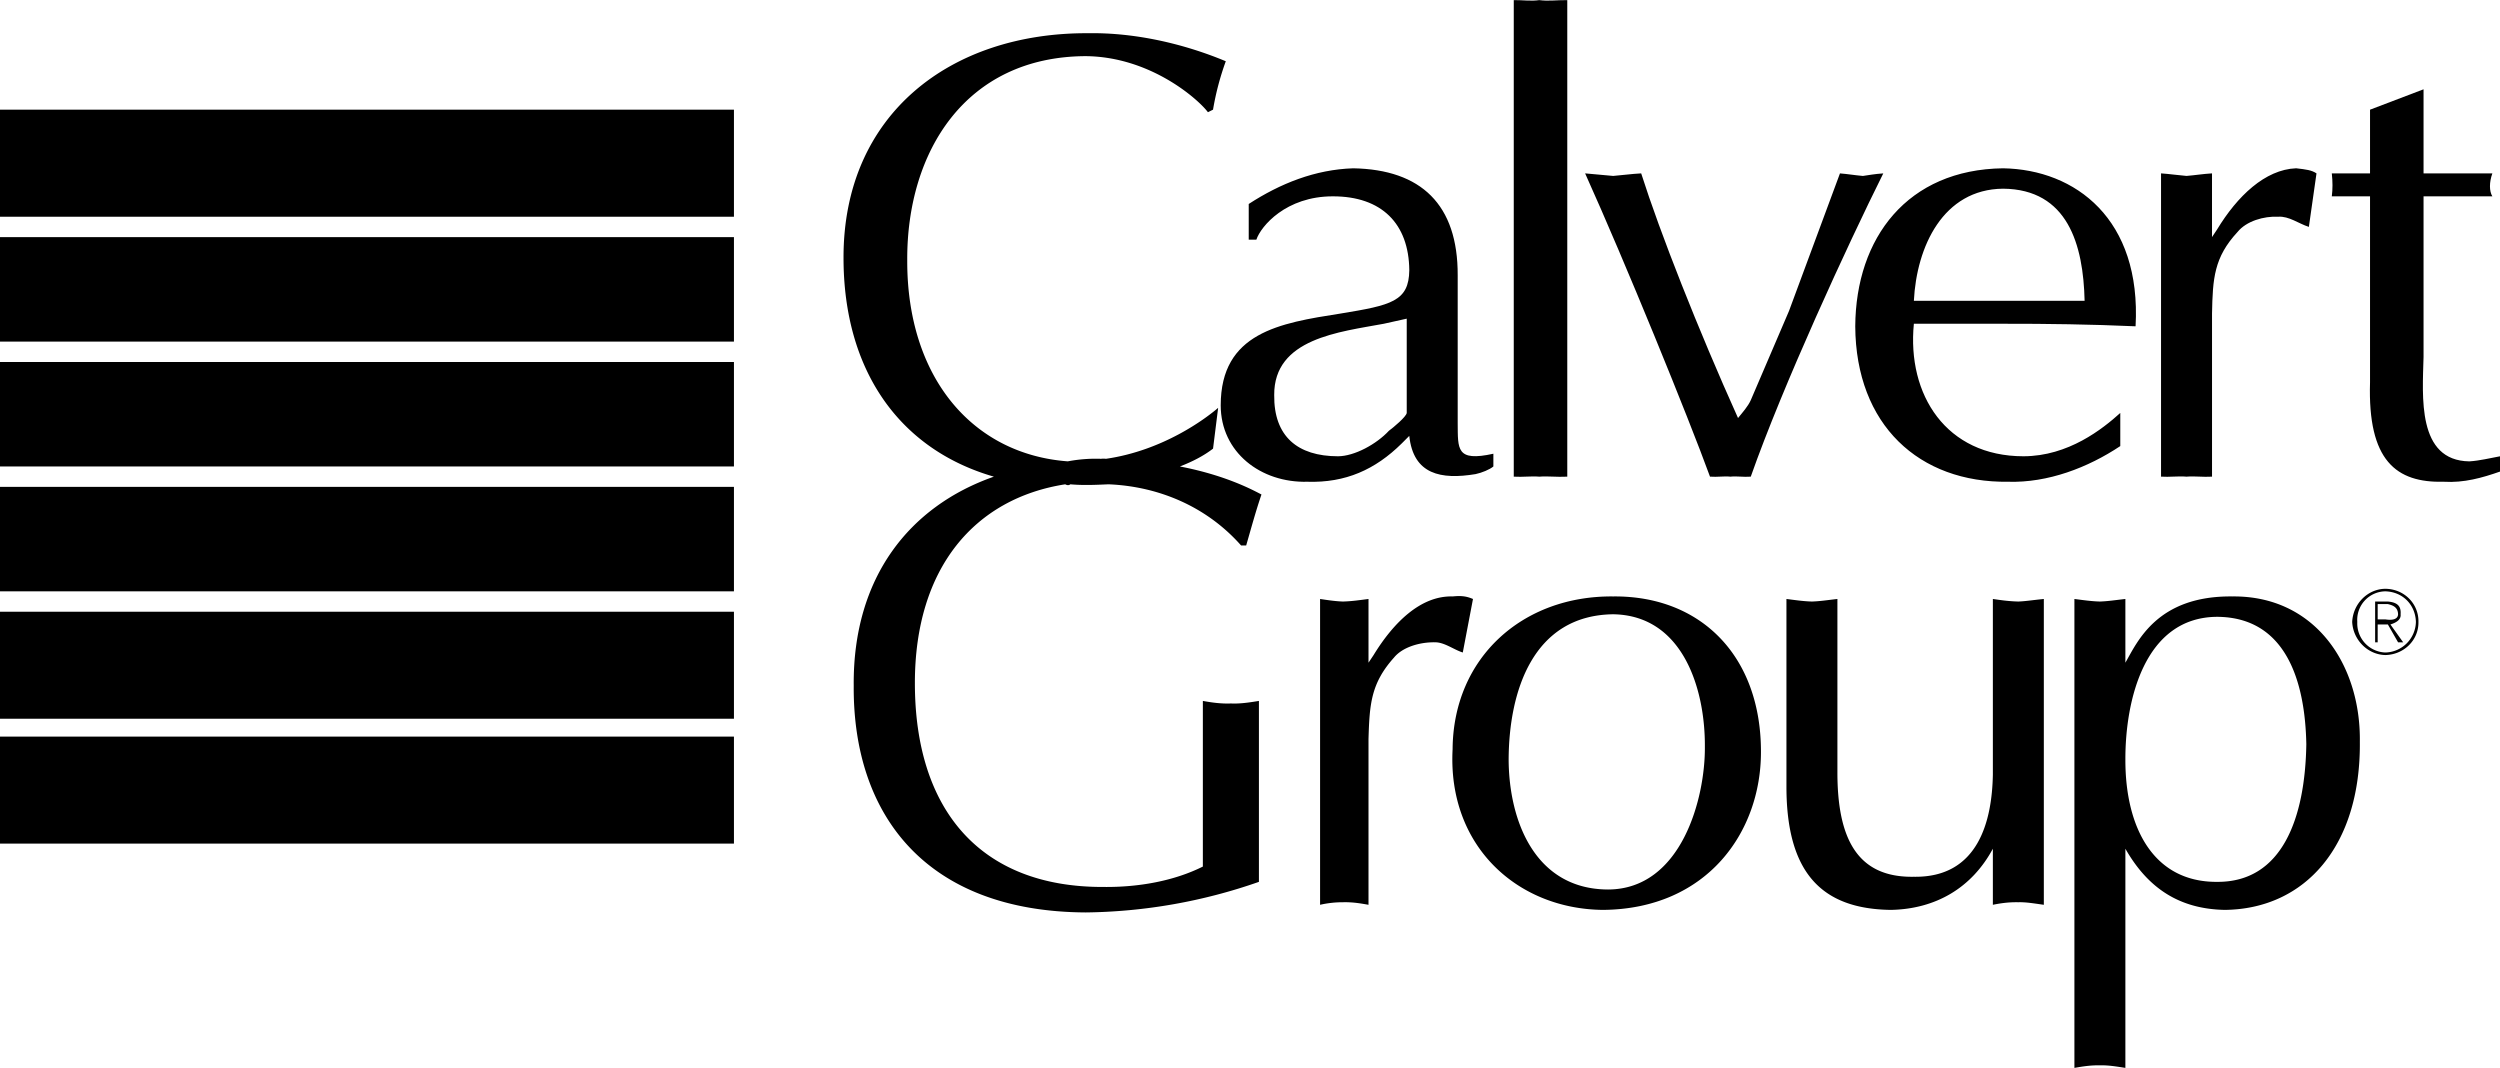 <svg xmlns="http://www.w3.org/2000/svg" width="2500" height="1068" viewBox="0 0 117.72 50.28"><path d="M66.36 20.52c.193 1.827 1.502 2.067 3.12 1.8.299-.063.664-.213.84-.36v-.6c-1.758.387-1.667-.213-1.68-1.44v-6.96c.013-3.333-1.722-4.983-4.92-5.04-1.794.057-3.438.717-4.92 1.68v1.68h.36c.21-.633 1.396-2.043 3.601-2.04 2.301-.003 3.58 1.287 3.6 3.48-.02 1.467-.842 1.646-3.24 2.04-2.867.447-5.637.897-5.64 4.32.002 2.217 1.89 3.657 4.08 3.6 1.797.057 3.197-.573 4.44-1.8l.359-.36zm-3.36.96c-1.896-.003-3.022-.933-3-2.88-.022-2.673 3.083-2.973 5.16-3.36l1.08-.24v4.44c-.021.177-.63.687-.84.84-.582.627-1.617 1.197-2.4 1.2zM72.48 22.44c.442-.033.807.027 1.32 0V0c-.513-.004-.878.057-1.32 0-.38.057-.775-.004-1.2 0v22.44c.425.027.82-.033 1.2 0zM81.48 22.44c.308-.033.612.027.96 0 1.509-4.293 4.553-10.894 6.24-14.28-.409.026-.714.086-.96.12-.394-.034-.728-.093-1.08-.12l-2.4 6.479-1.8 4.2c-.135.297-.379.567-.6.84-1.879-4.173-3.674-8.733-4.56-11.52-.484.026-.88.086-1.32.12-.473-.034-.93-.093-1.32-.12 1.881 4.166 4.864 11.487 5.88 14.28.355.028.659-.032.96.001zM94.56 22.68c1.866.057 3.753-.663 5.28-1.68v-1.56c-.827.747-2.44 2.037-4.56 2.04-3.632-.003-5.489-2.883-5.16-6.24h4.2c2.075-.003 4.146.027 6.24.12.279-5.043-2.825-7.383-6.24-7.44-4.499.057-6.934 3.267-6.96 7.44.026 4.647 3.009 7.377 7.2 7.32zm-.24-13.8c3.05.026 3.78 2.637 3.84 5.28h-8.04c.128-2.554 1.375-5.254 4.2-5.28zM102.96 22.44c.41-.033.775.027 1.2 0v-7.68c.032-1.653.093-2.644 1.2-3.84.415-.514 1.236-.754 1.92-.72.503-.034.96.326 1.44.479l.359-2.52c-.231-.154-.475-.184-.96-.24-1.463.057-2.771 1.316-3.72 2.88l-.24.36v-3c-.425.026-.79.086-1.2.12-.412-.034-.808-.093-1.2-.12v14.28c.393.028.789-.032 1.201.001zM116.28 21.72c-2.479-.033-2.206-3.063-2.16-4.92V9.24h3.24c-.15-.244-.15-.664 0-1.08h-3.24V4.2l-2.52.96v3h-1.8c.043.386.043.746 0 1.08h1.8V18c-.113 3.687 1.227 4.737 3.479 4.68.943.057 1.795-.183 2.641-.479v-.72c-.48.086-.937.206-1.44.239z"/><path d="M50.16 22.8c.082.048.173.057.24 0 .631.057 1.244.024 1.8 0 2.387.099 4.64 1.067 6.24 2.88h.24c.238-.821.447-1.601.72-2.4-.441-.23-1.699-.906-3.84-1.32.59-.229 1.112-.495 1.56-.84l.24-1.92c-.581.5-2.583 2.008-5.28 2.399a1.064 1.064 0 0 0-.24 0 7.061 7.061 0 0 0-1.56.12c-4.483-.332-7.581-3.946-7.56-9.48-.021-5.103 2.748-9.574 8.399-9.6 3.084.026 5.337 2.066 5.76 2.64l.24-.12a12.94 12.94 0 0 1 .601-2.28c-2.025-.844-4.308-1.354-6.48-1.32-6.472-.033-11.525 3.807-11.52 10.561-.005 5.294 2.61 9.028 7.08 10.32-3.966 1.391-6.644 4.733-6.6 9.84-.044 6.11 3.416 10.64 10.92 10.68a25.527 25.527 0 0 0 8.16-1.44V33c-.481.079-.898.139-1.32.12-.444.019-.891-.041-1.32-.12v7.8c-1.361.68-3.032.979-4.68.96-5.838.02-8.881-3.671-8.88-9.6-.001-5.442 2.83-8.695 7.08-9.36zM69.36 28.2c-.308-.131-.546-.161-.96-.12-1.495-.041-2.777 1.219-3.72 2.76l-.24.36v-3c-.398.049-.757.108-1.2.12-.362-.011-.749-.071-1.08-.12v14.4a4.76 4.76 0 0 1 1.08-.12c.443-.011.802.049 1.2.12v-7.8c.049-1.631.108-2.621 1.2-3.84.399-.491 1.205-.731 1.92-.72.448-.011.896.349 1.32.48l.48-2.52zM75.96 28.08c-4.25-.041-7.532 2.869-7.56 7.2-.24 4.549 3.041 7.52 7.08 7.56 4.909-.041 7.445-3.67 7.44-7.44.005-4.511-2.829-7.361-6.96-7.32zm-.24 13.8c-3.414-.011-4.667-3.19-4.681-6.12.014-3.221 1.146-6.791 4.92-6.84 3.326.049 4.34 3.589 4.32 6.24.021 2.389-1.083 6.709-4.559 6.72zM93.84 28.2v8.28c-.042 2.149-.669 4.849-3.72 4.8-2.676.049-3.601-1.811-3.6-4.92V28.2c-.449.049-.806.108-1.2.12-.411-.011-.8-.071-1.2-.12v8.88c.013 4.009 1.654 5.719 4.92 5.76 2.103-.041 3.804-1.03 4.8-2.88v2.64c.345-.07.733-.13 1.2-.12.339-.011.697.049 1.2.12V28.2c-.503.049-.861.108-1.2.12-.467-.011-.855-.071-1.2-.12zM105.12 28.08c-3.555-.041-4.479 2.148-5.04 3.12v-3c-.454.049-.812.108-1.2.12-.417-.011-.805-.071-1.2-.12v22.08c.395-.07.782-.13 1.2-.12.388-.011.746.049 1.2.12V39.96c1.038 1.819 2.499 2.839 4.681 2.88 3.784-.041 6.409-3.011 6.359-7.92.049-3.611-2.098-6.881-6-6.84zm-.72 13.44c-2.984.02-4.327-2.53-4.32-5.76-.007-2.771.889-6.701 4.32-6.72 3.25.019 4.145 3.049 4.2 6-.056 3.469-1.129 6.499-4.2 6.48zM0 5.16h34.56v5.04H0zM0 11.16h34.56v4.92H0zM0 17.04h34.56v4.92H0zM0 22.92h34.56v4.92H0zM0 28.8h34.56v5.04H0zM0 34.68h34.56v5.04H0zM113.04 28.92c.029-.387-.153-.561-.6-.6h-.6v1.92h.12v-.84h.48l.48.84h.24l-.6-.84c.297-.093.508-.238.48-.48zm-.72.24h-.36v-.72h.48c.227.056.471.139.48.48-.009.259-.311.288-.6.24z"/><path d="M112.32 27.72c-.827.007-1.519.698-1.56 1.56.041.85.732 1.541 1.56 1.56.885-.019 1.575-.71 1.56-1.56.015-.863-.675-1.553-1.56-1.56zm0 3a1.372 1.372 0 0 1-1.32-1.44 1.343 1.343 0 0 1 1.32-1.44c.827.023 1.418.64 1.44 1.44a1.475 1.475 0 0 1-1.44 1.44z"/></svg>